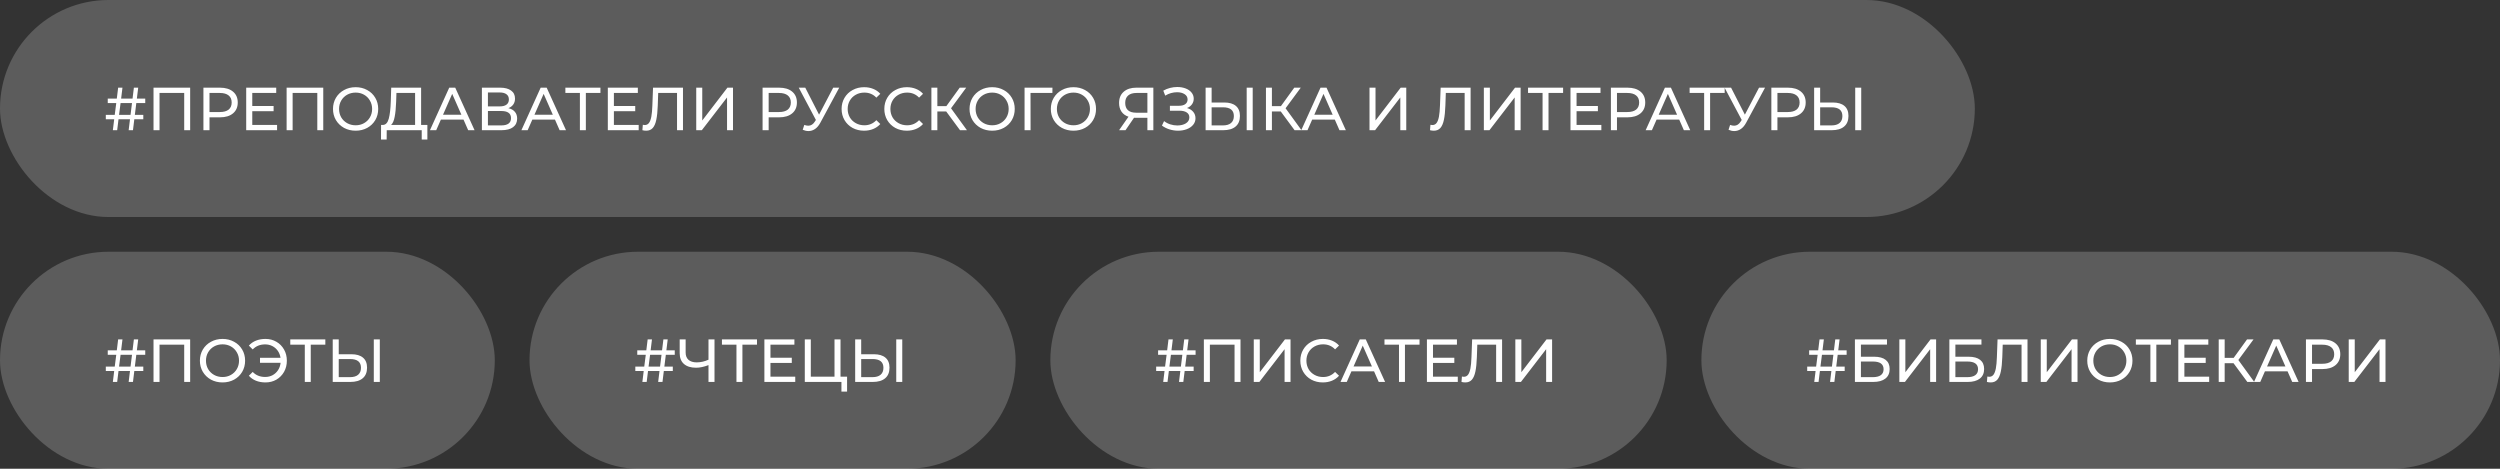 <?xml version="1.0" encoding="UTF-8"?> <svg xmlns="http://www.w3.org/2000/svg" width="576" height="108" viewBox="0 0 576 108" fill="none"><rect x="0" y="0" width="576" height="108" fill="#333333" stroke="none"/> <rect x="242" y="58" width="142" height="50" rx="25" fill="white" fill-opacity="0.2"></rect> <path d="M273.406 81.742L273.07 84.458H275.016V85.48H272.944L272.636 88H271.642L271.95 85.48H269.304L268.996 88H268.002L268.31 85.48H266.378V84.458H268.436L268.786 81.742H266.826V80.72H268.912L269.22 78.2H270.214L269.906 80.72H272.538L272.846 78.2H273.84L273.532 80.72H275.464V81.742H273.406ZM272.412 81.742H269.78L269.43 84.458H272.076L272.412 81.742ZM285.812 78.2V88H284.44V79.418H278.756V88H277.37V78.2H285.812ZM288.868 78.2H290.254V85.76L296.05 78.2H297.338V88H295.966V80.454L290.156 88H288.868V78.2ZM304.775 88.112C303.795 88.112 302.909 87.897 302.115 87.468C301.331 87.029 300.715 86.432 300.267 85.676C299.819 84.911 299.595 84.052 299.595 83.1C299.595 82.148 299.819 81.294 300.267 80.538C300.715 79.773 301.336 79.175 302.129 78.746C302.923 78.307 303.809 78.088 304.789 78.088C305.555 78.088 306.255 78.219 306.889 78.48C307.524 78.732 308.065 79.11 308.513 79.614L307.603 80.496C306.866 79.721 305.947 79.334 304.845 79.334C304.117 79.334 303.459 79.497 302.871 79.824C302.283 80.151 301.821 80.603 301.485 81.182C301.159 81.751 300.995 82.391 300.995 83.1C300.995 83.809 301.159 84.453 301.485 85.032C301.821 85.601 302.283 86.049 302.871 86.376C303.459 86.703 304.117 86.866 304.845 86.866C305.937 86.866 306.857 86.474 307.603 85.69L308.513 86.572C308.065 87.076 307.519 87.459 306.875 87.72C306.241 87.981 305.541 88.112 304.775 88.112ZM316.58 85.55H311.372L310.294 88H308.852L313.29 78.2H314.676L319.128 88H317.658L316.58 85.55ZM316.09 84.43L313.976 79.628L311.862 84.43H316.09ZM327.061 79.418H323.701V88H322.329V79.418H318.983V78.2H327.061V79.418ZM335.874 86.782V88H328.762V78.2H335.678V79.418H330.162V82.428H335.076V83.618H330.162V86.782H335.874ZM346.081 78.2V88H344.709V79.418H340.369L340.271 82.288C340.224 83.641 340.112 84.738 339.935 85.578C339.767 86.418 339.496 87.053 339.123 87.482C338.75 87.902 338.246 88.112 337.611 88.112C337.322 88.112 337.028 88.075 336.729 88L336.827 86.754C336.976 86.791 337.126 86.81 337.275 86.81C337.676 86.81 337.998 86.651 338.241 86.334C338.484 86.007 338.666 85.522 338.787 84.878C338.908 84.234 338.988 83.385 339.025 82.33L339.179 78.2H346.081ZM349.133 78.2H350.519V85.76L356.315 78.2H357.603V88H356.231V80.454L350.421 88H349.133V78.2Z" fill="white"></path> <rect y="58" width="114" height="50" rx="25" fill="white" fill-opacity="0.2"></rect> <path d="M31.406 81.742L31.07 84.458H33.016V85.48H30.944L30.636 88H29.642L29.95 85.48H27.304L26.996 88H26.002L26.31 85.48H24.378V84.458H26.436L26.786 81.742H24.826V80.72H26.912L27.22 78.2H28.214L27.906 80.72H30.538L30.846 78.2H31.84L31.532 80.72H33.464V81.742H31.406ZM30.412 81.742H27.78L27.43 84.458H30.076L30.412 81.742ZM43.812 78.2V88H42.44V79.418H36.756V88H35.37V78.2H43.812ZM51.278 88.112C50.288 88.112 49.397 87.897 48.604 87.468C47.81 87.029 47.185 86.427 46.728 85.662C46.28 84.897 46.056 84.043 46.056 83.1C46.056 82.157 46.28 81.303 46.728 80.538C47.185 79.773 47.81 79.175 48.604 78.746C49.397 78.307 50.288 78.088 51.278 78.088C52.258 78.088 53.145 78.307 53.938 78.746C54.731 79.175 55.352 79.773 55.8 80.538C56.248 81.294 56.472 82.148 56.472 83.1C56.472 84.052 56.248 84.911 55.8 85.676C55.352 86.432 54.731 87.029 53.938 87.468C53.145 87.897 52.258 88.112 51.278 88.112ZM51.278 86.866C51.996 86.866 52.641 86.703 53.21 86.376C53.788 86.049 54.241 85.601 54.568 85.032C54.904 84.453 55.072 83.809 55.072 83.1C55.072 82.391 54.904 81.751 54.568 81.182C54.241 80.603 53.788 80.151 53.21 79.824C52.641 79.497 51.996 79.334 51.278 79.334C50.559 79.334 49.906 79.497 49.318 79.824C48.739 80.151 48.282 80.603 47.946 81.182C47.619 81.751 47.456 82.391 47.456 83.1C47.456 83.809 47.619 84.453 47.946 85.032C48.282 85.601 48.739 86.049 49.318 86.376C49.906 86.703 50.559 86.866 51.278 86.866ZM61.163 78.088C62.097 78.088 62.937 78.307 63.684 78.746C64.43 79.175 65.018 79.773 65.448 80.538C65.877 81.294 66.091 82.148 66.091 83.1C66.091 84.052 65.877 84.911 65.448 85.676C65.018 86.432 64.43 87.029 63.684 87.468C62.937 87.897 62.097 88.112 61.163 88.112C60.361 88.112 59.633 87.981 58.98 87.72C58.326 87.459 57.78 87.076 57.342 86.572L58.224 85.69C58.961 86.465 59.917 86.852 61.093 86.852C61.719 86.852 62.288 86.717 62.801 86.446C63.315 86.166 63.735 85.779 64.061 85.284C64.388 84.789 64.584 84.225 64.65 83.59H59.904V82.442H64.635C64.542 81.835 64.332 81.299 64.005 80.832C63.679 80.365 63.264 80.001 62.76 79.74C62.255 79.479 61.7 79.348 61.093 79.348C59.927 79.348 58.97 79.735 58.224 80.51L57.342 79.628C57.78 79.124 58.326 78.741 58.98 78.48C59.642 78.219 60.37 78.088 61.163 78.088ZM74.957 79.418H71.597V88H70.225V79.418H66.879V78.2H74.957V79.418ZM80.957 81.616C82.124 81.616 83.015 81.877 83.631 82.4C84.256 82.923 84.569 83.693 84.569 84.71C84.569 85.783 84.233 86.6 83.561 87.16C82.898 87.72 81.946 88 80.705 88H76.659V78.2H78.045V81.616H80.957ZM80.649 86.894C81.461 86.894 82.082 86.712 82.511 86.348C82.95 85.975 83.169 85.438 83.169 84.738C83.169 83.394 82.329 82.722 80.649 82.722H78.045V86.894H80.649ZM86.123 78.2H87.509V88H86.123V78.2Z" fill="white"></path> <rect x="122" y="58" width="112" height="50" rx="25" fill="white" fill-opacity="0.2"></rect> <path d="M153.406 81.742L153.07 84.458H155.016V85.48H152.944L152.636 88H151.642L151.95 85.48H149.304L148.996 88H148.002L148.31 85.48H146.378V84.458H148.436L148.786 81.742H146.826V80.72H148.912L149.22 78.2H150.214L149.906 80.72H152.538L152.846 78.2H153.84L153.532 80.72H155.464V81.742H153.406ZM152.412 81.742H149.78L149.43 84.458H152.076L152.412 81.742ZM164.622 78.2V88H163.236V84.122C162.2 84.523 161.243 84.724 160.366 84.724C159.171 84.724 158.242 84.435 157.58 83.856C156.926 83.277 156.6 82.451 156.6 81.378V78.2H157.972V81.224C157.972 81.952 158.191 82.512 158.63 82.904C159.078 83.296 159.708 83.492 160.52 83.492C161.425 83.492 162.33 83.287 163.236 82.876V78.2H164.622ZM174.412 79.418H171.052V88H169.68V79.418H166.334V78.2H174.412V79.418ZM183.226 86.782V88H176.114V78.2H183.03V79.418H177.514V82.428H182.428V83.618H177.514V86.782H183.226ZM195.168 86.782V90.226H193.866V88H185.424V78.2H186.81V86.782H192.27V78.2H193.656V86.782H195.168ZM201.33 81.616C202.497 81.616 203.388 81.877 204.004 82.4C204.629 82.923 204.942 83.693 204.942 84.71C204.942 85.783 204.606 86.6 203.934 87.16C203.271 87.72 202.319 88 201.078 88H197.032V78.2H198.418V81.616H201.33ZM201.022 86.894C201.834 86.894 202.455 86.712 202.884 86.348C203.323 85.975 203.542 85.438 203.542 84.738C203.542 83.394 202.702 82.722 201.022 82.722H198.418V86.894H201.022ZM206.496 78.2H207.882V88H206.496V78.2Z" fill="white"></path> <rect x="392" y="58" width="184" height="50" rx="25" fill="white" fill-opacity="0.2"></rect> <path d="M423.406 81.742L423.07 84.458H425.016V85.48H422.944L422.636 88H421.642L421.95 85.48H419.304L418.996 88H418.002L418.31 85.48H416.378V84.458H418.436L418.786 81.742H416.826V80.72H418.912L419.22 78.2H420.214L419.906 80.72H422.538L422.846 78.2H423.84L423.532 80.72H425.464V81.742H423.406ZM422.412 81.742H419.78L419.43 84.458H422.076L422.412 81.742ZM427.37 78.2H434.762V79.39H428.756V82.19H431.808C432.974 82.19 433.861 82.433 434.468 82.918C435.074 83.403 435.378 84.103 435.378 85.018C435.378 85.979 435.046 86.717 434.384 87.23C433.73 87.743 432.792 88 431.57 88H427.37V78.2ZM431.514 86.894C432.316 86.894 432.928 86.74 433.348 86.432C433.768 86.124 433.978 85.671 433.978 85.074C433.978 83.889 433.156 83.296 431.514 83.296H428.756V86.894H431.514ZM437.61 78.2H438.996V85.76L444.792 78.2H446.08V88H444.708V80.454L438.898 88H437.61V78.2ZM449.135 78.2H456.527V79.39H450.521V82.19H453.573C454.74 82.19 455.627 82.433 456.233 82.918C456.84 83.403 457.143 84.103 457.143 85.018C457.143 85.979 456.812 86.717 456.149 87.23C455.496 87.743 454.558 88 453.335 88H449.135V78.2ZM453.279 86.894C454.082 86.894 454.693 86.74 455.113 86.432C455.533 86.124 455.743 85.671 455.743 85.074C455.743 83.889 454.922 83.296 453.279 83.296H450.521V86.894H453.279ZM467.138 78.2V88H465.766V79.418H461.426L461.328 82.288C461.281 83.641 461.169 84.738 460.992 85.578C460.824 86.418 460.553 87.053 460.18 87.482C459.806 87.902 459.302 88.112 458.668 88.112C458.378 88.112 458.084 88.075 457.786 88L457.884 86.754C458.033 86.791 458.182 86.81 458.332 86.81C458.733 86.81 459.055 86.651 459.298 86.334C459.54 86.007 459.722 85.522 459.844 84.878C459.965 84.234 460.044 83.385 460.082 82.33L460.236 78.2H467.138ZM470.19 78.2H471.576V85.76L477.372 78.2H478.66V88H477.288V80.454L471.478 88H470.19V78.2ZM486.125 88.112C485.136 88.112 484.245 87.897 483.451 87.468C482.658 87.029 482.033 86.427 481.575 85.662C481.127 84.897 480.903 84.043 480.903 83.1C480.903 82.157 481.127 81.303 481.575 80.538C482.033 79.773 482.658 79.175 483.451 78.746C484.245 78.307 485.136 78.088 486.125 78.088C487.105 78.088 487.992 78.307 488.785 78.746C489.579 79.175 490.199 79.773 490.647 80.538C491.095 81.294 491.319 82.148 491.319 83.1C491.319 84.052 491.095 84.911 490.647 85.676C490.199 86.432 489.579 87.029 488.785 87.468C487.992 87.897 487.105 88.112 486.125 88.112ZM486.125 86.866C486.844 86.866 487.488 86.703 488.057 86.376C488.636 86.049 489.089 85.601 489.415 85.032C489.751 84.453 489.919 83.809 489.919 83.1C489.919 82.391 489.751 81.751 489.415 81.182C489.089 80.603 488.636 80.151 488.057 79.824C487.488 79.497 486.844 79.334 486.125 79.334C485.407 79.334 484.753 79.497 484.165 79.824C483.587 80.151 483.129 80.603 482.793 81.182C482.467 81.751 482.303 82.391 482.303 83.1C482.303 83.809 482.467 84.453 482.793 85.032C483.129 85.601 483.587 86.049 484.165 86.376C484.753 86.703 485.407 86.866 486.125 86.866ZM500.18 79.418H496.82V88H495.448V79.418H492.102V78.2H500.18V79.418ZM508.993 86.782V88H501.881V78.2H508.797V79.418H503.281V82.428H508.195V83.618H503.281V86.782H508.993ZM514.608 83.688H512.564V88H511.192V78.2H512.564V82.456H514.636L517.716 78.2H519.214L515.714 82.946L519.382 88H517.786L514.608 83.688ZM527.05 85.55H521.842L520.764 88H519.322L523.76 78.2H525.146L529.598 88H528.128L527.05 85.55ZM526.56 84.43L524.446 79.628L522.332 84.43H526.56ZM535.112 78.2C536.381 78.2 537.38 78.503 538.108 79.11C538.836 79.717 539.2 80.552 539.2 81.616C539.2 82.68 538.836 83.515 538.108 84.122C537.38 84.729 536.381 85.032 535.112 85.032H532.69V88H531.29V78.2H535.112ZM535.07 83.814C535.956 83.814 536.633 83.627 537.1 83.254C537.566 82.871 537.8 82.325 537.8 81.616C537.8 80.907 537.566 80.365 537.1 79.992C536.633 79.609 535.956 79.418 535.07 79.418H532.69V83.814H535.07ZM541.147 78.2H542.533V85.76L548.329 78.2H549.617V88H548.245V80.454L542.435 88H541.147V78.2Z" fill="white"></path> <rect width="455" height="50" rx="25" fill="white" fill-opacity="0.2"></rect> <path d="M31.406 23.742L31.07 26.458H33.016V27.48H30.944L30.636 30H29.642L29.95 27.48H27.304L26.996 30H26.002L26.31 27.48H24.378V26.458H26.436L26.786 23.742H24.826V22.72H26.912L27.22 20.2H28.214L27.906 22.72H30.538L30.846 20.2H31.84L31.532 22.72H33.464V23.742H31.406ZM30.412 23.742H27.78L27.43 26.458H30.076L30.412 23.742ZM43.812 20.2V30H42.44V21.418H36.756V30H35.37V20.2H43.812ZM50.69 20.2C51.959 20.2 52.958 20.503 53.686 21.11C54.414 21.717 54.778 22.552 54.778 23.616C54.778 24.68 54.414 25.515 53.686 26.122C52.958 26.729 51.959 27.032 50.69 27.032H48.268V30H46.868V20.2H50.69ZM50.648 25.814C51.535 25.814 52.211 25.627 52.678 25.254C53.145 24.871 53.378 24.325 53.378 23.616C53.378 22.907 53.145 22.365 52.678 21.992C52.211 21.609 51.535 21.418 50.648 21.418H48.268V25.814H50.648ZM63.837 28.782V30H56.725V20.2H63.641V21.418H58.125V24.428H63.039V25.618H58.125V28.782H63.837ZM74.478 20.2V30H73.106V21.418H67.422V30H66.036V20.2H74.478ZM81.944 30.112C80.954 30.112 80.063 29.897 79.27 29.468C78.477 29.029 77.851 28.427 77.394 27.662C76.946 26.897 76.722 26.043 76.722 25.1C76.722 24.157 76.946 23.303 77.394 22.538C77.851 21.773 78.477 21.175 79.27 20.746C80.063 20.307 80.954 20.088 81.944 20.088C82.924 20.088 83.811 20.307 84.604 20.746C85.397 21.175 86.018 21.773 86.466 22.538C86.914 23.294 87.138 24.148 87.138 25.1C87.138 26.052 86.914 26.911 86.466 27.676C86.018 28.432 85.397 29.029 84.604 29.468C83.811 29.897 82.924 30.112 81.944 30.112ZM81.944 28.866C82.662 28.866 83.306 28.703 83.876 28.376C84.454 28.049 84.907 27.601 85.234 27.032C85.57 26.453 85.738 25.809 85.738 25.1C85.738 24.391 85.57 23.751 85.234 23.182C84.907 22.603 84.454 22.151 83.876 21.824C83.306 21.497 82.662 21.334 81.944 21.334C81.225 21.334 80.572 21.497 79.984 21.824C79.405 22.151 78.948 22.603 78.612 23.182C78.285 23.751 78.122 24.391 78.122 25.1C78.122 25.809 78.285 26.453 78.612 27.032C78.948 27.601 79.405 28.049 79.984 28.376C80.572 28.703 81.225 28.866 81.944 28.866ZM98.466 28.782V32.142H97.164V30H89.1L89.086 32.142H87.784L87.798 28.782H88.274C88.89 28.745 89.324 28.259 89.576 27.326C89.828 26.383 89.982 25.058 90.038 23.35L90.136 20.2H97.024V28.782H98.466ZM91.27 23.476C91.223 24.857 91.111 26.001 90.934 26.906C90.766 27.811 90.49 28.437 90.108 28.782H95.638V21.418H91.34L91.27 23.476ZM106.791 27.55H101.583L100.505 30H99.062L103.501 20.2H104.887L109.339 30H107.869L106.791 27.55ZM106.301 26.43L104.187 21.628L102.073 26.43H106.301ZM117.134 24.918C117.797 25.077 118.296 25.361 118.632 25.772C118.977 26.173 119.15 26.691 119.15 27.326C119.15 28.175 118.837 28.833 118.212 29.3C117.596 29.767 116.695 30 115.51 30H111.03V20.2H115.244C116.317 20.2 117.153 20.419 117.75 20.858C118.357 21.287 118.66 21.908 118.66 22.72C118.66 23.252 118.525 23.705 118.254 24.078C117.993 24.451 117.619 24.731 117.134 24.918ZM112.416 24.512H115.146C115.827 24.512 116.345 24.377 116.7 24.106C117.064 23.835 117.246 23.439 117.246 22.916C117.246 22.393 117.064 21.997 116.7 21.726C116.336 21.446 115.818 21.306 115.146 21.306H112.416V24.512ZM115.482 28.894C116.985 28.894 117.736 28.334 117.736 27.214C117.736 26.654 117.545 26.243 117.162 25.982C116.789 25.711 116.229 25.576 115.482 25.576H112.416V28.894H115.482ZM127.859 27.55H122.651L121.573 30H120.131L124.569 20.2H125.955L130.407 30H128.937L127.859 27.55ZM127.369 26.43L125.255 21.628L123.141 26.43H127.369ZM138.34 21.418H134.98V30H133.608V21.418H130.262V20.2H138.34V21.418ZM147.154 28.782V30H140.042V20.2H146.958V21.418H141.442V24.428H146.356V25.618H141.442V28.782H147.154ZM157.36 20.2V30H155.988V21.418H151.648L151.55 24.288C151.504 25.641 151.392 26.738 151.214 27.578C151.046 28.418 150.776 29.053 150.402 29.482C150.029 29.902 149.525 30.112 148.89 30.112C148.601 30.112 148.307 30.075 148.008 30L148.106 28.754C148.256 28.791 148.405 28.81 148.554 28.81C148.956 28.81 149.278 28.651 149.52 28.334C149.763 28.007 149.945 27.522 150.066 26.878C150.188 26.234 150.267 25.385 150.304 24.33L150.458 20.2H157.36ZM160.413 20.2H161.799V27.76L167.595 20.2H168.883V30H167.511V22.454L161.701 30H160.413V20.2ZM179.52 20.2C180.789 20.2 181.788 20.503 182.516 21.11C183.244 21.717 183.608 22.552 183.608 23.616C183.608 24.68 183.244 25.515 182.516 26.122C181.788 26.729 180.789 27.032 179.52 27.032H177.098V30H175.698V20.2H179.52ZM179.478 25.814C180.365 25.814 181.041 25.627 181.508 25.254C181.975 24.871 182.208 24.325 182.208 23.616C182.208 22.907 181.975 22.365 181.508 21.992C181.041 21.609 180.365 21.418 179.478 21.418H177.098V25.814H179.478ZM193.359 20.2L189.005 28.278C188.659 28.922 188.253 29.403 187.787 29.72C187.32 30.037 186.811 30.196 186.261 30.196C185.831 30.196 185.393 30.098 184.945 29.902L185.309 28.782C185.654 28.903 185.962 28.964 186.233 28.964C186.849 28.964 187.357 28.637 187.759 27.984L187.983 27.634L184.035 20.2H185.533L188.711 26.416L191.973 20.2H193.359ZM199.084 30.112C198.104 30.112 197.217 29.897 196.424 29.468C195.64 29.029 195.024 28.432 194.576 27.676C194.128 26.911 193.904 26.052 193.904 25.1C193.904 24.148 194.128 23.294 194.576 22.538C195.024 21.773 195.644 21.175 196.438 20.746C197.231 20.307 198.118 20.088 199.098 20.088C199.863 20.088 200.563 20.219 201.198 20.48C201.832 20.732 202.374 21.11 202.822 21.614L201.912 22.496C201.174 21.721 200.255 21.334 199.154 21.334C198.426 21.334 197.768 21.497 197.18 21.824C196.592 22.151 196.13 22.603 195.794 23.182C195.467 23.751 195.304 24.391 195.304 25.1C195.304 25.809 195.467 26.453 195.794 27.032C196.13 27.601 196.592 28.049 197.18 28.376C197.768 28.703 198.426 28.866 199.154 28.866C200.246 28.866 201.165 28.474 201.912 27.69L202.822 28.572C202.374 29.076 201.828 29.459 201.184 29.72C200.549 29.981 199.849 30.112 199.084 30.112ZM208.928 30.112C207.948 30.112 207.061 29.897 206.268 29.468C205.484 29.029 204.868 28.432 204.42 27.676C203.972 26.911 203.748 26.052 203.748 25.1C203.748 24.148 203.972 23.294 204.42 22.538C204.868 21.773 205.488 21.175 206.282 20.746C207.075 20.307 207.962 20.088 208.942 20.088C209.707 20.088 210.407 20.219 211.042 20.48C211.676 20.732 212.218 21.11 212.666 21.614L211.756 22.496C211.018 21.721 210.099 21.334 208.998 21.334C208.27 21.334 207.612 21.497 207.024 21.824C206.436 22.151 205.974 22.603 205.638 23.182C205.311 23.751 205.148 24.391 205.148 25.1C205.148 25.809 205.311 26.453 205.638 27.032C205.974 27.601 206.436 28.049 207.024 28.376C207.612 28.703 208.27 28.866 208.998 28.866C210.09 28.866 211.009 28.474 211.756 27.69L212.666 28.572C212.218 29.076 211.672 29.459 211.028 29.72C210.393 29.981 209.693 30.112 208.928 30.112ZM218.01 25.688H215.966V30H214.594V20.2H215.966V24.456H218.038L221.118 20.2H222.616L219.116 24.946L222.784 30H221.188L218.01 25.688ZM228.602 30.112C227.613 30.112 226.721 29.897 225.928 29.468C225.135 29.029 224.509 28.427 224.052 27.662C223.604 26.897 223.38 26.043 223.38 25.1C223.38 24.157 223.604 23.303 224.052 22.538C224.509 21.773 225.135 21.175 225.928 20.746C226.721 20.307 227.613 20.088 228.602 20.088C229.582 20.088 230.469 20.307 231.262 20.746C232.055 21.175 232.676 21.773 233.124 22.538C233.572 23.294 233.796 24.148 233.796 25.1C233.796 26.052 233.572 26.911 233.124 27.676C232.676 28.432 232.055 29.029 231.262 29.468C230.469 29.897 229.582 30.112 228.602 30.112ZM228.602 28.866C229.321 28.866 229.965 28.703 230.534 28.376C231.113 28.049 231.565 27.601 231.892 27.032C232.228 26.453 232.396 25.809 232.396 25.1C232.396 24.391 232.228 23.751 231.892 23.182C231.565 22.603 231.113 22.151 230.534 21.824C229.965 21.497 229.321 21.334 228.602 21.334C227.883 21.334 227.23 21.497 226.642 21.824C226.063 22.151 225.606 22.603 225.27 23.182C224.943 23.751 224.78 24.391 224.78 25.1C224.78 25.809 224.943 26.453 225.27 27.032C225.606 27.601 226.063 28.049 226.642 28.376C227.23 28.703 227.883 28.866 228.602 28.866ZM242.471 21.418H237.431L237.445 30H236.059V20.2H242.485L242.471 21.418ZM247.332 30.112C246.343 30.112 245.452 29.897 244.658 29.468C243.865 29.029 243.24 28.427 242.782 27.662C242.334 26.897 242.11 26.043 242.11 25.1C242.11 24.157 242.334 23.303 242.782 22.538C243.24 21.773 243.865 21.175 244.658 20.746C245.452 20.307 246.343 20.088 247.332 20.088C248.312 20.088 249.199 20.307 249.992 20.746C250.786 21.175 251.406 21.773 251.854 22.538C252.302 23.294 252.526 24.148 252.526 25.1C252.526 26.052 252.302 26.911 251.854 27.676C251.406 28.432 250.786 29.029 249.992 29.468C249.199 29.897 248.312 30.112 247.332 30.112ZM247.332 28.866C248.051 28.866 248.695 28.703 249.264 28.376C249.843 28.049 250.296 27.601 250.622 27.032C250.958 26.453 251.126 25.809 251.126 25.1C251.126 24.391 250.958 23.751 250.622 23.182C250.296 22.603 249.843 22.151 249.264 21.824C248.695 21.497 248.051 21.334 247.332 21.334C246.614 21.334 245.96 21.497 245.372 21.824C244.794 22.151 244.336 22.603 244 23.182C243.674 23.751 243.51 24.391 243.51 25.1C243.51 25.809 243.674 26.453 244 27.032C244.336 27.601 244.794 28.049 245.372 28.376C245.96 28.703 246.614 28.866 247.332 28.866ZM265.731 20.2V30H264.359V27.144H261.657C261.489 27.144 261.363 27.139 261.279 27.13L259.319 30H257.835L260.005 26.892C259.305 26.659 258.769 26.271 258.395 25.73C258.022 25.179 257.835 24.512 257.835 23.728C257.835 22.617 258.19 21.754 258.899 21.138C259.618 20.513 260.584 20.2 261.797 20.2H265.731ZM259.249 23.714C259.249 24.442 259.459 25.002 259.879 25.394C260.309 25.777 260.939 25.968 261.769 25.968H264.359V21.418H261.853C261.013 21.418 260.369 21.614 259.921 22.006C259.473 22.398 259.249 22.967 259.249 23.714ZM273.48 24.89C274.096 25.058 274.576 25.352 274.922 25.772C275.267 26.183 275.44 26.677 275.44 27.256C275.44 27.835 275.253 28.343 274.88 28.782C274.516 29.211 274.026 29.543 273.41 29.776C272.803 30 272.14 30.112 271.422 30.112C270.768 30.112 270.12 30.014 269.476 29.818C268.832 29.622 268.244 29.328 267.712 28.936L268.202 27.9C268.631 28.236 269.112 28.488 269.644 28.656C270.176 28.824 270.712 28.908 271.254 28.908C272.038 28.908 272.696 28.745 273.228 28.418C273.76 28.082 274.026 27.625 274.026 27.046C274.026 26.551 273.825 26.173 273.424 25.912C273.022 25.641 272.458 25.506 271.73 25.506H269.546V24.372H271.632C272.257 24.372 272.742 24.246 273.088 23.994C273.442 23.733 273.62 23.373 273.62 22.916C273.62 22.403 273.391 21.997 272.934 21.698C272.476 21.399 271.898 21.25 271.198 21.25C270.74 21.25 270.274 21.315 269.798 21.446C269.331 21.577 268.888 21.773 268.468 22.034L268.02 20.886C268.514 20.606 269.037 20.396 269.588 20.256C270.138 20.116 270.689 20.046 271.24 20.046C271.93 20.046 272.565 20.153 273.144 20.368C273.722 20.583 274.18 20.895 274.516 21.306C274.861 21.717 275.034 22.197 275.034 22.748C275.034 23.243 274.894 23.677 274.614 24.05C274.343 24.423 273.965 24.703 273.48 24.89ZM282.07 23.616C283.237 23.616 284.128 23.877 284.744 24.4C285.369 24.923 285.682 25.693 285.682 26.71C285.682 27.783 285.346 28.6 284.674 29.16C284.011 29.72 283.059 30 281.818 30H277.772V20.2H279.158V23.616H282.07ZM281.762 28.894C282.574 28.894 283.195 28.712 283.624 28.348C284.063 27.975 284.282 27.438 284.282 26.738C284.282 25.394 283.442 24.722 281.762 24.722H279.158V28.894H281.762ZM287.236 20.2H288.622V30H287.236V20.2ZM295.092 25.688H293.048V30H291.676V20.2H293.048V24.456H295.12L298.2 20.2H299.698L296.198 24.946L299.866 30H298.27L295.092 25.688ZM307.535 27.55H302.327L301.249 30H299.807L304.245 20.2H305.631L310.083 30H308.613L307.535 27.55ZM307.045 26.43L304.931 21.628L302.817 26.43H307.045ZM315.534 20.2H316.92V27.76L322.716 20.2H324.004V30H322.632V22.454L316.822 30H315.534V20.2ZM338.827 20.2V30H337.455V21.418H333.115L333.017 24.288C332.97 25.641 332.858 26.738 332.681 27.578C332.513 28.418 332.242 29.053 331.869 29.482C331.496 29.902 330.992 30.112 330.357 30.112C330.068 30.112 329.774 30.075 329.475 30L329.573 28.754C329.722 28.791 329.872 28.81 330.021 28.81C330.422 28.81 330.744 28.651 330.987 28.334C331.23 28.007 331.412 27.522 331.533 26.878C331.654 26.234 331.734 25.385 331.771 24.33L331.925 20.2H338.827ZM341.88 20.2H343.266V27.76L349.062 20.2H350.35V30H348.978V22.454L343.168 30H341.88V20.2ZM360.139 21.418H356.779V30H355.407V21.418H352.061V20.2H360.139V21.418ZM368.952 28.782V30H361.84V20.2H368.756V21.418H363.24V24.428H368.154V25.618H363.24V28.782H368.952ZM374.973 20.2C376.242 20.2 377.241 20.503 377.969 21.11C378.697 21.717 379.061 22.552 379.061 23.616C379.061 24.68 378.697 25.515 377.969 26.122C377.241 26.729 376.242 27.032 374.973 27.032H372.551V30H371.151V20.2H374.973ZM374.931 25.814C375.818 25.814 376.494 25.627 376.961 25.254C377.428 24.871 377.661 24.325 377.661 23.616C377.661 22.907 377.428 22.365 376.961 21.992C376.494 21.609 375.818 21.418 374.931 21.418H372.551V25.814H374.931ZM386.886 27.55H381.678L380.6 30H379.158L383.596 20.2H384.982L389.434 30H387.964L386.886 27.55ZM386.396 26.43L384.282 21.628L382.168 26.43H386.396ZM397.367 21.418H394.007V30H392.635V21.418H389.289V20.2H397.367V21.418ZM406.667 20.2L402.313 28.278C401.968 28.922 401.562 29.403 401.095 29.72C400.628 30.037 400.12 30.196 399.569 30.196C399.14 30.196 398.701 30.098 398.253 29.902L398.617 28.782C398.962 28.903 399.27 28.964 399.541 28.964C400.157 28.964 400.666 28.637 401.067 27.984L401.291 27.634L397.343 20.2H398.841L402.019 26.416L405.281 20.2H406.667ZM411.942 20.2C413.211 20.2 414.21 20.503 414.938 21.11C415.666 21.717 416.03 22.552 416.03 23.616C416.03 24.68 415.666 25.515 414.938 26.122C414.21 26.729 413.211 27.032 411.942 27.032H409.52V30H408.12V20.2H411.942ZM411.9 25.814C412.786 25.814 413.463 25.627 413.93 25.254C414.396 24.871 414.63 24.325 414.63 23.616C414.63 22.907 414.396 22.365 413.93 21.992C413.463 21.609 412.786 21.418 411.9 21.418H409.52V25.814H411.9ZM422.275 23.616C423.442 23.616 424.333 23.877 424.949 24.4C425.575 24.923 425.887 25.693 425.887 26.71C425.887 27.783 425.551 28.6 424.879 29.16C424.217 29.72 423.265 30 422.023 30H417.977V20.2H419.363V23.616H422.275ZM421.967 28.894C422.779 28.894 423.4 28.712 423.829 28.348C424.268 27.975 424.487 27.438 424.487 26.738C424.487 25.394 423.647 24.722 421.967 24.722H419.363V28.894H421.967ZM427.441 20.2H428.827V30H427.441V20.2Z" fill="white"></path> </svg> 